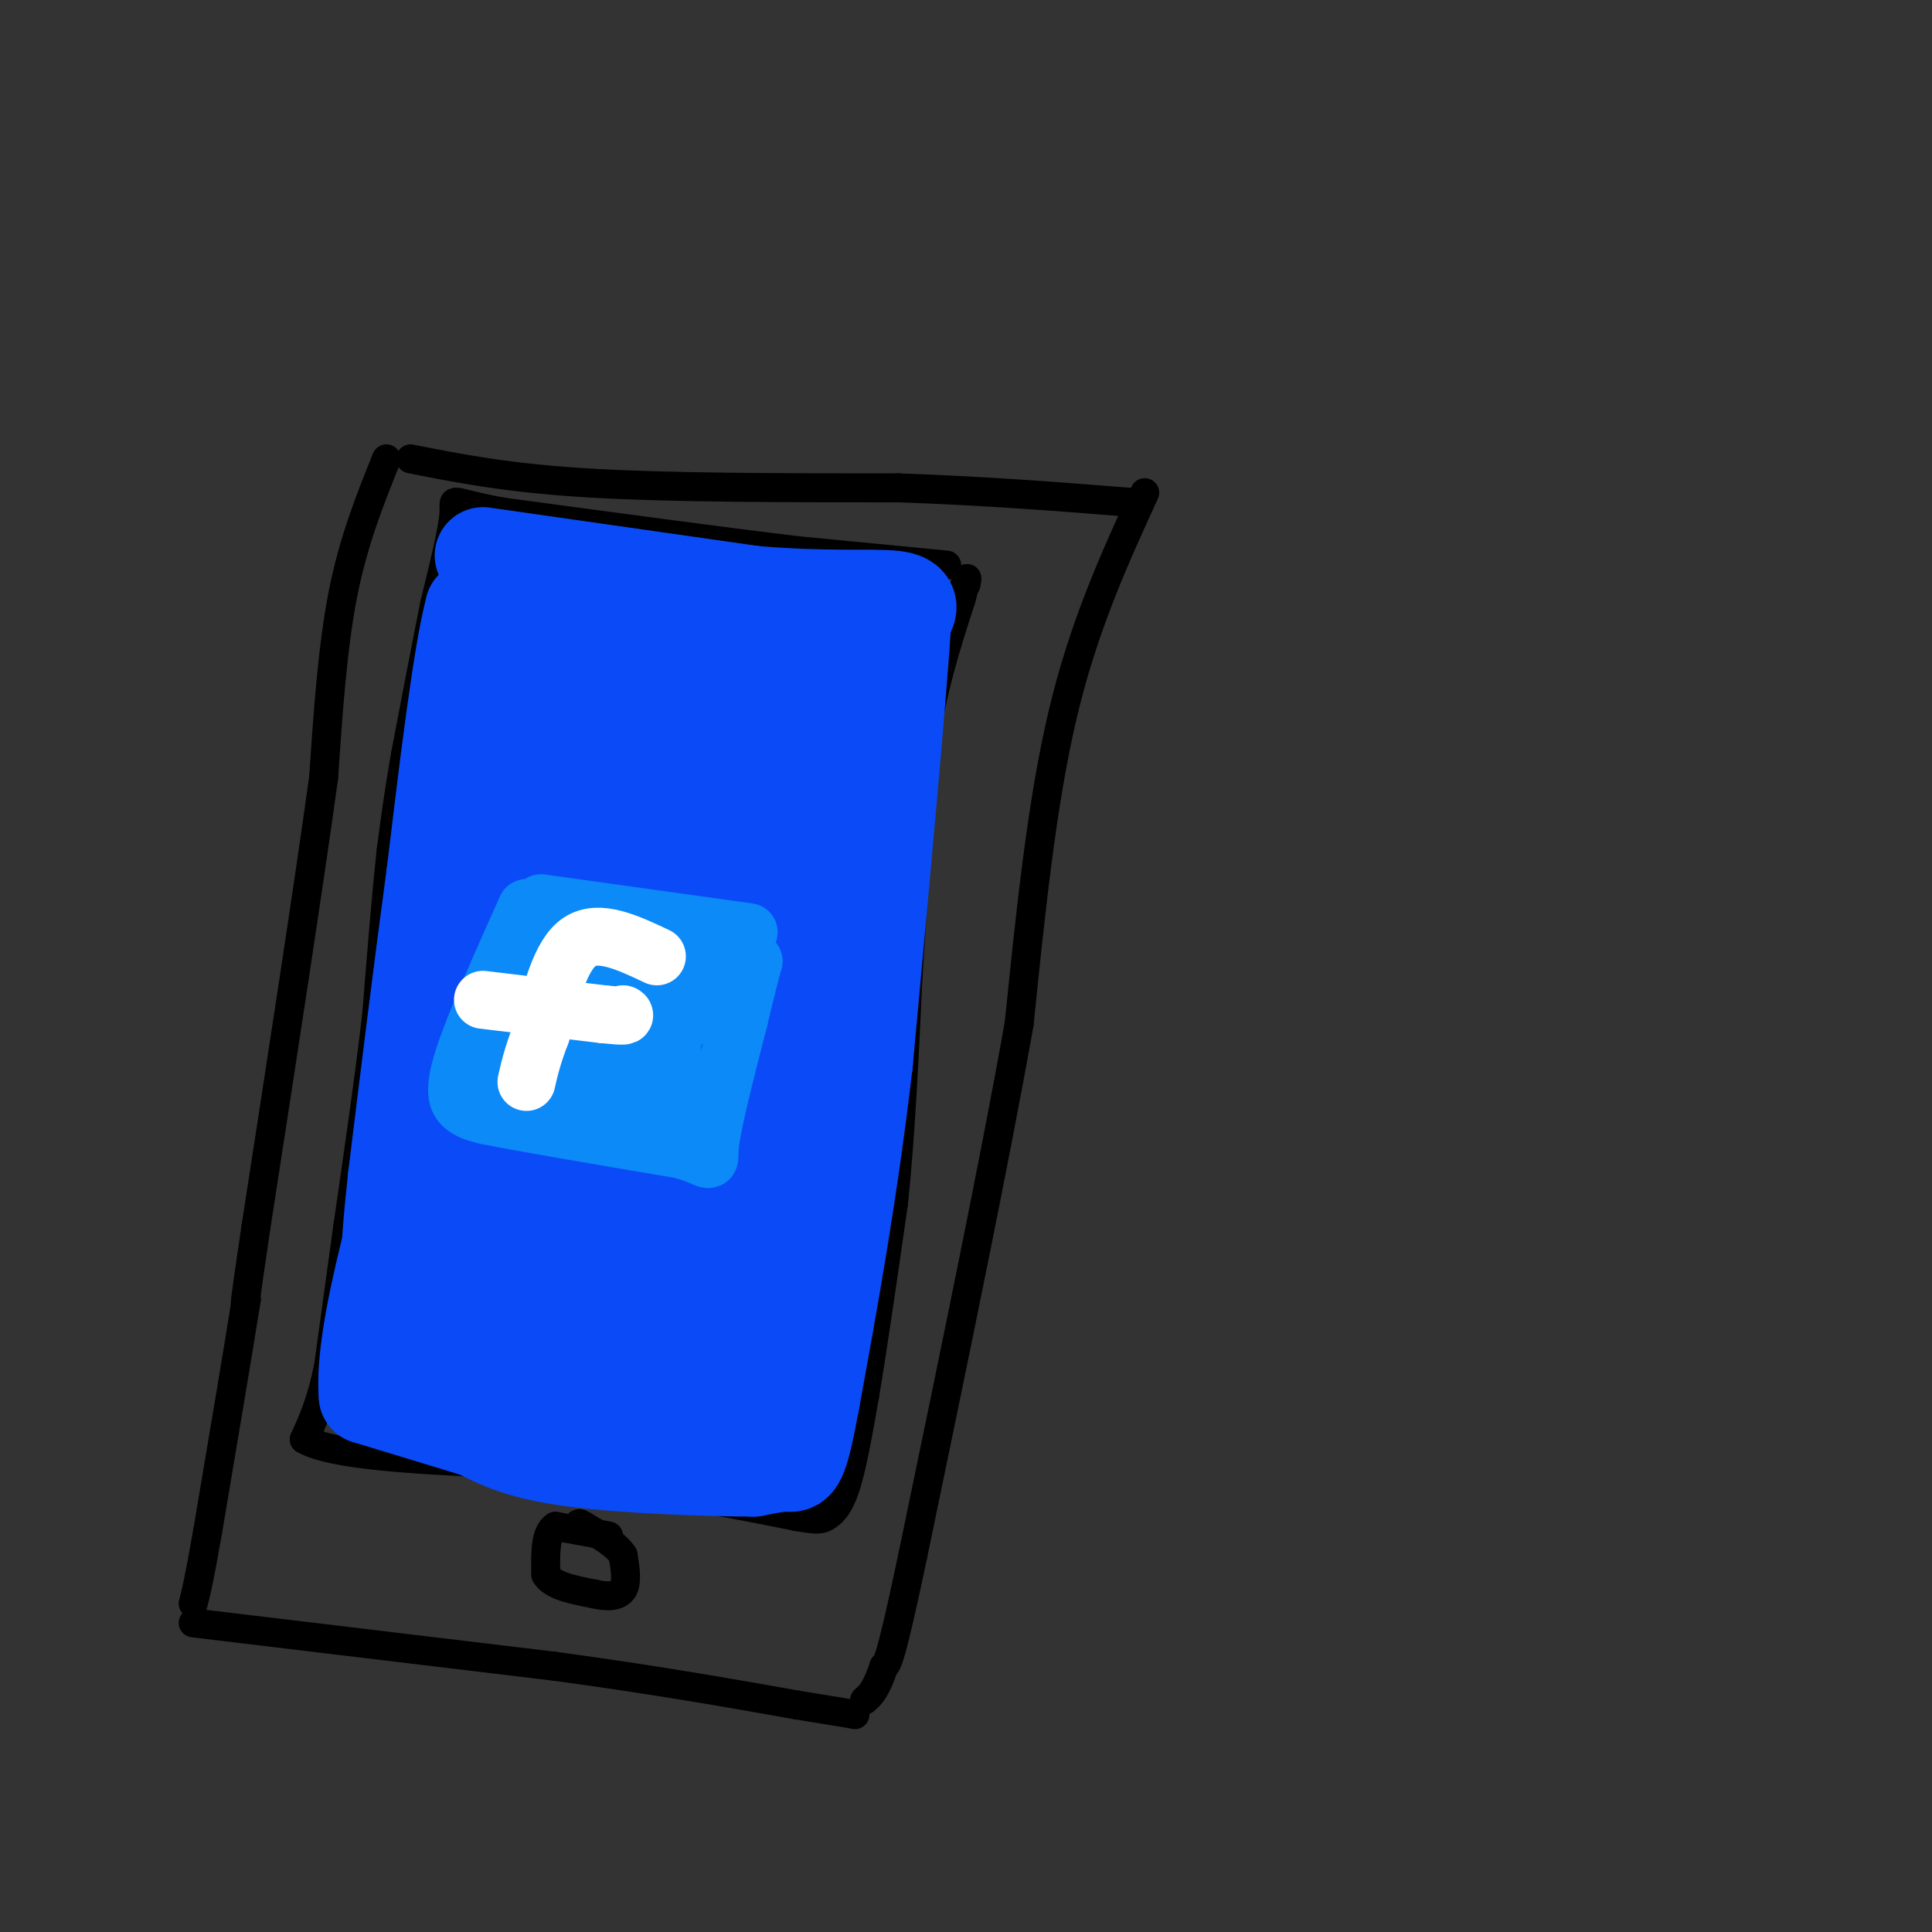 <svg viewBox='0 0 400 400' version='1.1' xmlns='http://www.w3.org/2000/svg' xmlns:xlink='http://www.w3.org/1999/xlink'><rect x="0" y="0" width="400" height="400" fill="#333333" stroke="none"/><g fill='none' stroke='rgb(0,0,0)' stroke-width='6' stroke-linecap='round' stroke-linejoin='round'><path d='M85,95c10.083,2.000 20.167,4.000 37,5c16.833,1.000 40.417,1.000 64,1'/><path d='M186,101c18.667,0.667 33.333,1.833 48,3'/><path d='M80,95c-3.417,8.500 -6.833,17.000 -9,28c-2.167,11.000 -3.083,24.500 -4,38'/><path d='M67,161c-3.000,21.833 -8.500,57.417 -14,93'/><path d='M53,254c-2.667,18.000 -2.333,16.500 -2,15'/><path d='M51,269c-1.667,10.500 -4.833,29.250 -8,48'/><path d='M43,317c-1.833,10.500 -2.417,12.750 -3,15'/><path d='M237,102c-6.333,13.833 -12.667,27.667 -17,46c-4.333,18.333 -6.667,41.167 -9,64'/><path d='M211,212c-5.167,29.000 -13.583,69.500 -22,110'/><path d='M189,322c-4.667,22.167 -5.333,22.583 -6,23'/><path d='M183,345c-1.667,5.000 -2.833,6.000 -4,7'/><path d='M40,336c0.000,0.000 75.000,9.000 75,9'/><path d='M115,345c20.833,2.833 35.417,5.417 50,8'/><path d='M165,353c10.333,1.667 11.167,1.833 12,2'/><path d='M196,117c0.000,0.000 -31.000,-3.000 -31,-3'/><path d='M165,114c-15.333,-1.833 -38.167,-4.917 -61,-8'/><path d='M104,106c-11.533,-2.089 -9.867,-3.311 -10,0c-0.133,3.311 -2.067,11.156 -4,19'/><path d='M90,125c-1.667,8.333 -3.833,19.667 -6,31'/><path d='M84,156c-1.500,8.500 -2.250,14.250 -3,20'/><path d='M81,176c-1.000,9.000 -2.000,21.500 -3,34'/><path d='M78,210c-1.500,13.000 -3.750,28.500 -6,44'/><path d='M72,254c-1.667,12.167 -2.833,20.583 -4,29'/><path d='M68,283c-1.500,7.333 -3.250,11.167 -5,15'/><path d='M63,298c5.833,3.333 22.917,4.167 40,5'/><path d='M103,303c13.500,2.000 27.250,4.500 41,7'/><path d='M144,310c10.333,1.833 15.667,2.917 21,4'/><path d='M165,314c4.417,0.750 4.958,0.625 6,0c1.042,-0.625 2.583,-1.750 4,-6c1.417,-4.250 2.708,-11.625 4,-19'/><path d='M179,289c1.667,-9.833 3.833,-24.917 6,-40'/><path d='M185,249c1.500,-14.500 2.250,-30.750 3,-47'/><path d='M188,202c1.000,-15.500 2.000,-30.750 3,-46'/><path d='M191,156c1.833,-13.000 4.917,-22.500 8,-32'/><path d='M199,124c1.500,-5.833 1.250,-4.417 1,-3'/><path d='M126,318c0.000,0.000 -11.000,-2.000 -11,-2'/><path d='M115,316c-2.167,1.333 -2.083,5.667 -2,10'/><path d='M113,326c1.333,2.333 5.667,3.167 10,4'/><path d='M123,330c2.889,0.711 5.111,0.489 6,-1c0.889,-1.489 0.444,-4.244 0,-7'/><path d='M129,322c-1.333,-2.167 -4.667,-4.083 -8,-6'/><path d='M121,316c-1.500,-1.000 -1.250,-0.500 -1,0'/></g>
<g fill='none' stroke='rgb(11,75,247)' stroke-width='20' stroke-linecap='round' stroke-linejoin='round'><path d='M100,115c0.000,0.000 56.000,8.000 56,8'/><path d='M156,123c15.067,1.289 24.733,0.511 29,1c4.267,0.489 3.133,2.244 2,4'/><path d='M187,128c-1.000,16.000 -4.500,54.000 -8,92'/><path d='M179,220c-3.167,27.000 -7.083,48.500 -11,70'/><path d='M168,290c-2.511,13.733 -3.289,13.067 -5,13c-1.711,-0.067 -4.356,0.467 -7,1'/><path d='M156,304c-8.422,-0.022 -25.978,-0.578 -37,-2c-11.022,-1.422 -15.511,-3.711 -20,-6'/><path d='M99,296c-7.167,-2.167 -15.083,-4.583 -23,-7'/><path d='M76,289c-1.167,-13.000 7.417,-42.000 16,-71'/><path d='M92,218c4.500,-24.500 7.750,-50.250 11,-76'/><path d='M103,142c2.467,-15.644 3.133,-16.756 2,-17c-1.133,-0.244 -4.067,0.378 -7,1'/><path d='M98,126c-2.500,9.333 -5.250,32.167 -8,55'/><path d='M90,181c-2.667,19.667 -5.333,41.333 -8,63'/><path d='M82,244c-1.822,16.867 -2.378,27.533 1,33c3.378,5.467 10.689,5.733 18,6'/><path d='M101,283c14.711,2.044 42.489,4.156 53,5c10.511,0.844 3.756,0.422 -3,0'/><path d='M151,288c-6.378,-0.489 -20.822,-1.711 -31,-5c-10.178,-3.289 -16.089,-8.644 -22,-14'/><path d='M98,269c-5.289,-3.689 -7.511,-5.911 2,-6c9.511,-0.089 30.756,1.956 52,4'/><path d='M152,267c8.893,0.560 5.125,-0.042 6,-1c0.875,-0.958 6.393,-2.274 0,-4c-6.393,-1.726 -24.696,-3.863 -43,-6'/><path d='M115,256c-10.095,-5.083 -13.833,-14.792 -16,-19c-2.167,-4.208 -2.762,-2.917 0,-14c2.762,-11.083 8.881,-34.542 15,-58'/><path d='M114,165c3.444,-17.067 4.556,-30.733 10,-36c5.444,-5.267 15.222,-2.133 25,1'/><path d='M149,130c9.978,-0.378 22.422,-1.822 27,2c4.578,3.822 1.289,12.911 -2,22'/><path d='M174,154c-0.889,21.111 -2.111,62.889 -4,82c-1.889,19.111 -4.444,15.556 -7,12'/><path d='M163,248c-0.689,3.067 1.089,4.733 -9,5c-10.089,0.267 -32.044,-0.867 -54,-2'/><path d='M100,251c-11.690,0.321 -13.917,2.125 -12,5c1.917,2.875 7.976,6.821 18,11c10.024,4.179 24.012,8.589 38,13'/><path d='M144,280c7.179,1.488 6.125,-1.292 7,-2c0.875,-0.708 3.679,0.655 5,-17c1.321,-17.655 1.161,-54.327 1,-91'/><path d='M157,170c1.222,-19.933 3.778,-24.267 0,-27c-3.778,-2.733 -13.889,-3.867 -24,-5'/><path d='M133,138c-7.493,10.343 -14.225,38.700 -20,67c-5.775,28.300 -10.593,56.542 -9,65c1.593,8.458 9.598,-2.869 15,-14c5.402,-11.131 8.201,-22.065 11,-33'/><path d='M130,223c3.022,-16.716 5.078,-42.006 5,-53c-0.078,-10.994 -2.290,-7.691 -4,7c-1.710,14.691 -2.917,40.769 -1,50c1.917,9.231 6.959,1.616 12,-6'/><path d='M142,221c3.204,2.364 5.215,11.274 5,16c-0.215,4.726 -2.656,5.267 -2,5c0.656,-0.267 4.407,-1.341 6,-13c1.593,-11.659 1.026,-33.903 0,-48c-1.026,-14.097 -2.513,-20.049 -4,-26'/><path d='M147,155c-1.003,-6.011 -1.512,-8.039 -3,-9c-1.488,-0.961 -3.956,-0.856 -6,2c-2.044,2.856 -3.666,8.461 -2,9c1.666,0.539 6.619,-3.989 9,4c2.381,7.989 2.191,28.494 2,49'/><path d='M147,210c0.333,12.667 0.167,19.833 0,27'/><path d='M170,141c0.000,0.000 0.100,0.100 0.1,0.1'/></g>
<g fill='none' stroke='rgb(11,138,248)' stroke-width='12' stroke-linecap='round' stroke-linejoin='round'><path d='M112,187c0.000,0.000 43.000,6.000 43,6'/><path d='M109,188c-5.378,12.022 -10.756,24.044 -13,31c-2.244,6.956 -1.356,8.844 0,10c1.356,1.156 3.178,1.578 5,2'/><path d='M101,231c7.500,1.500 23.750,4.250 40,7'/><path d='M141,238c7.289,2.022 5.511,3.578 6,-1c0.489,-4.578 3.244,-15.289 6,-26'/><path d='M153,211c1.500,-6.333 2.250,-9.167 3,-12'/><path d='M156,199c-6.667,-3.167 -24.833,-5.083 -43,-7'/><path d='M113,192c-10.156,4.467 -14.044,19.133 -13,26c1.044,6.867 7.022,5.933 13,5'/><path d='M113,223c6.733,2.200 17.067,5.200 22,4c4.933,-1.200 4.467,-6.600 4,-12'/><path d='M139,215c2.889,-4.667 8.111,-10.333 6,-13c-2.111,-2.667 -11.556,-2.333 -21,-2'/><path d='M124,200c-5.500,-0.167 -8.750,0.417 -11,3c-2.250,2.583 -3.500,7.167 0,9c3.500,1.833 11.750,0.917 20,0'/><path d='M133,212c3.467,0.711 2.133,2.489 -1,3c-3.133,0.511 -8.067,-0.244 -13,-1'/><path d='M119,214c-4.000,0.000 -7.500,0.500 -11,1'/><path d='M133,203c0.000,0.000 0.100,0.100 0.1,0.1'/><path d='M125,204c3.667,0.750 7.333,1.500 9,5c1.667,3.500 1.333,9.750 1,16'/><path d='M135,225c1.000,3.000 3.000,2.500 5,2'/><path d='M140,227c0.000,0.000 -4.000,-2.000 -4,-2'/><path d='M116,199c0.000,0.000 0.100,0.100 0.1,0.1'/></g>
<g fill='none' stroke='rgb(255,255,255)' stroke-width='12' stroke-linecap='round' stroke-linejoin='round'><path d='M136,198c-6.000,-2.833 -12.000,-5.667 -16,-3c-4.000,2.667 -6.000,10.833 -8,19'/><path d='M112,214c-1.833,4.833 -2.417,7.417 -3,10'/><path d='M100,207c0.000,0.000 25.000,3.000 25,3'/><path d='M125,210c4.833,0.500 4.417,0.250 4,0'/></g>
</svg>